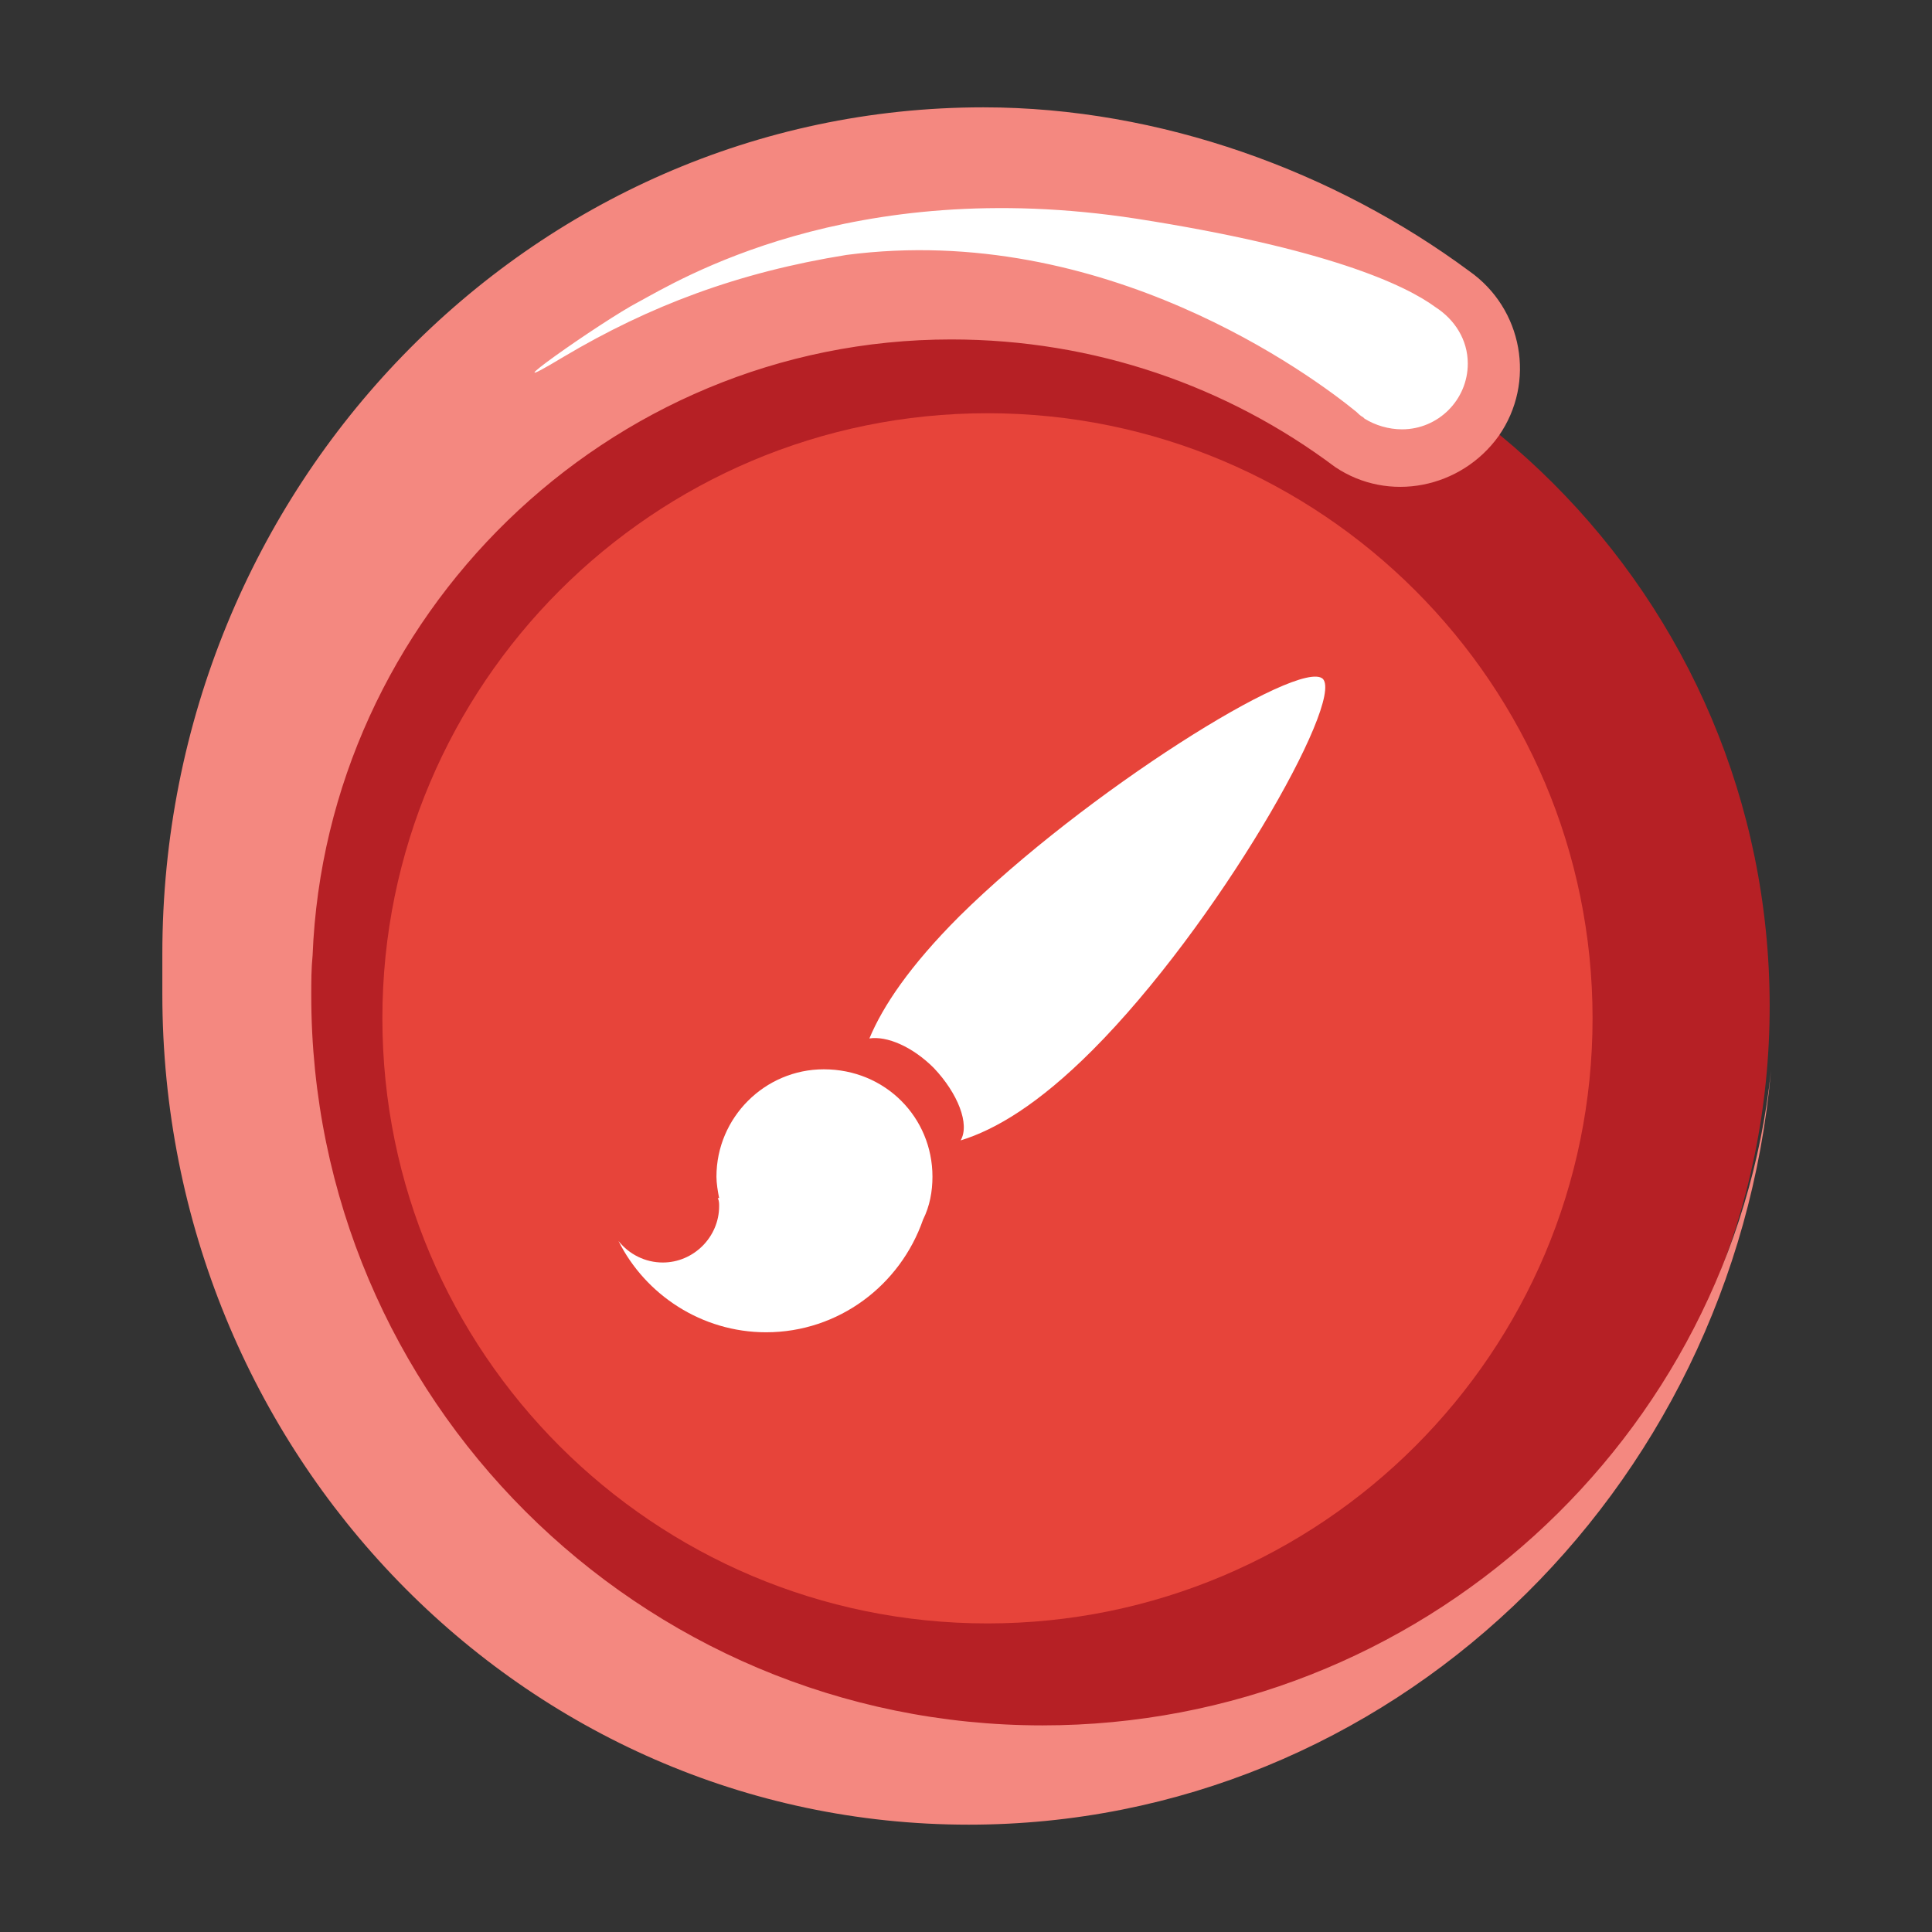 <?xml version="1.0" encoding="utf-8"?>
<!-- Generator: Adobe Illustrator 20.1.0, SVG Export Plug-In . SVG Version: 6.00 Build 0)  -->
<svg version="1.1" id="Layer_1" xmlns="http://www.w3.org/2000/svg" xmlns:xlink="http://www.w3.org/1999/xlink" x="0px" y="0px"
	 viewBox="0 0 144 144" style="enable-background:new 0 0 144 144;" xml:space="preserve">
<rect x="0" y="0" width="144" height="144" fill="#333333" stroke="none"/>
<style type="text/css">
	.st0{fill-rule:evenodd;clip-rule:evenodd;fill:#B62025;}
	.st1{fill-rule:evenodd;clip-rule:evenodd;fill:#E7443A;}
	.st2{fill-rule:evenodd;clip-rule:evenodd;fill:#FFFFFF;}
	.st3{fill:#F48880;}
</style>
<path class="st0" d="M76.8,19.9c30.4,0,55.1,24.6,55.1,55.1c0,30.4-24.7,55.1-55.1,55.1s-55.1-24.6-55.1-55.1
	C21.7,44.5,46.4,19.9,76.8,19.9z"/>
<g>
	<path class="st1" d="M73.6,30.8c24.9,0,45.1,20.2,45.1,45.1S98.5,121,73.6,121s-45.1-20.2-45.1-45.1S48.7,30.8,73.6,30.8z"/>
</g>
<path class="st2" d="M33.4,32.9c0,0,16.9-27.4,54.8-20c32,6.5,20.7,18.6,20.7,18.6s-1.7,5.7-27.2-7.2c-6.6-3.3-12.4-2.7-17.9-2.8
	C46.4,21.4,33.4,32.9,33.4,32.9z"/>
<path class="st3" d="M77.7,128.6c-30.1,0-54.5-24.4-54.5-54.4c0-1,0-2,0.1-3h0c1-25.2,21.9-45.9,47.6-45.9c10.7,0,20.6,3.5,28.6,9.5
	l0,0c4,2.7,9.4,1.6,12.2-2.3c2.8-4,1.8-9.5-2.2-12.3C99.5,12.8,86.5,8,73.3,8C39.5,8,12.1,36.3,12.1,71.1h0c0,1.1,0,2.3,0,3
	c0,34.2,26.9,61.9,60.1,61.9c31.3,0,57-24.7,59.8-56.2C129.1,107.2,105.9,128.6,77.7,128.6z M47.6,22.5c2.8-1.5,15.7-9.5,37.1-6.2
	c14.1,2.2,20,4.9,22.3,6.6c1.4,0.9,2.4,2.4,2.4,4.2c0,2.7-2.2,4.9-4.9,4.9c-1,0-2-0.3-2.8-0.8l0,0c0,0,0,0-0.1-0.1
	c-0.2-0.1-0.4-0.3-0.5-0.4C97.8,28,82.3,16.5,63.1,19C55,20.3,48.4,22.8,42,26.6C35.7,30.4,44.9,23.9,47.6,22.5z"/>
<g>
	<path class="st2" d="M81.4,78.3c-4,4-7.2,5.9-9.8,6.7c0.7-1.2-0.2-3.5-2-5.4c-1.6-1.6-3.5-2.4-4.8-2.2c1-2.4,3-5.4,6.7-9.1
		c9.3-9.2,25.4-19.3,27.1-17.7C100.2,52.3,90.7,69,81.4,78.3z M69.5,87.7c0,1.1-0.2,2.2-0.7,3.2c-1.7,4.9-6.3,8.4-11.7,8.4
		c-4.8,0-9-2.8-11-6.8c0.8,1,2,1.6,3.3,1.6c2.3,0,4.2-1.9,4.2-4.2c0-0.2,0-0.4-0.1-0.6l0.1,0c-0.1-0.5-0.2-1.1-0.2-1.6
		c0-4.4,3.6-8,8-8C66,79.7,69.5,83.3,69.5,87.7z M45.3,90.4C45.3,90.4,45.3,90.4,45.3,90.4C45.3,90.4,45.3,90.4,45.3,90.4L45.3,90.4
		z"/>
</g>
</svg>
